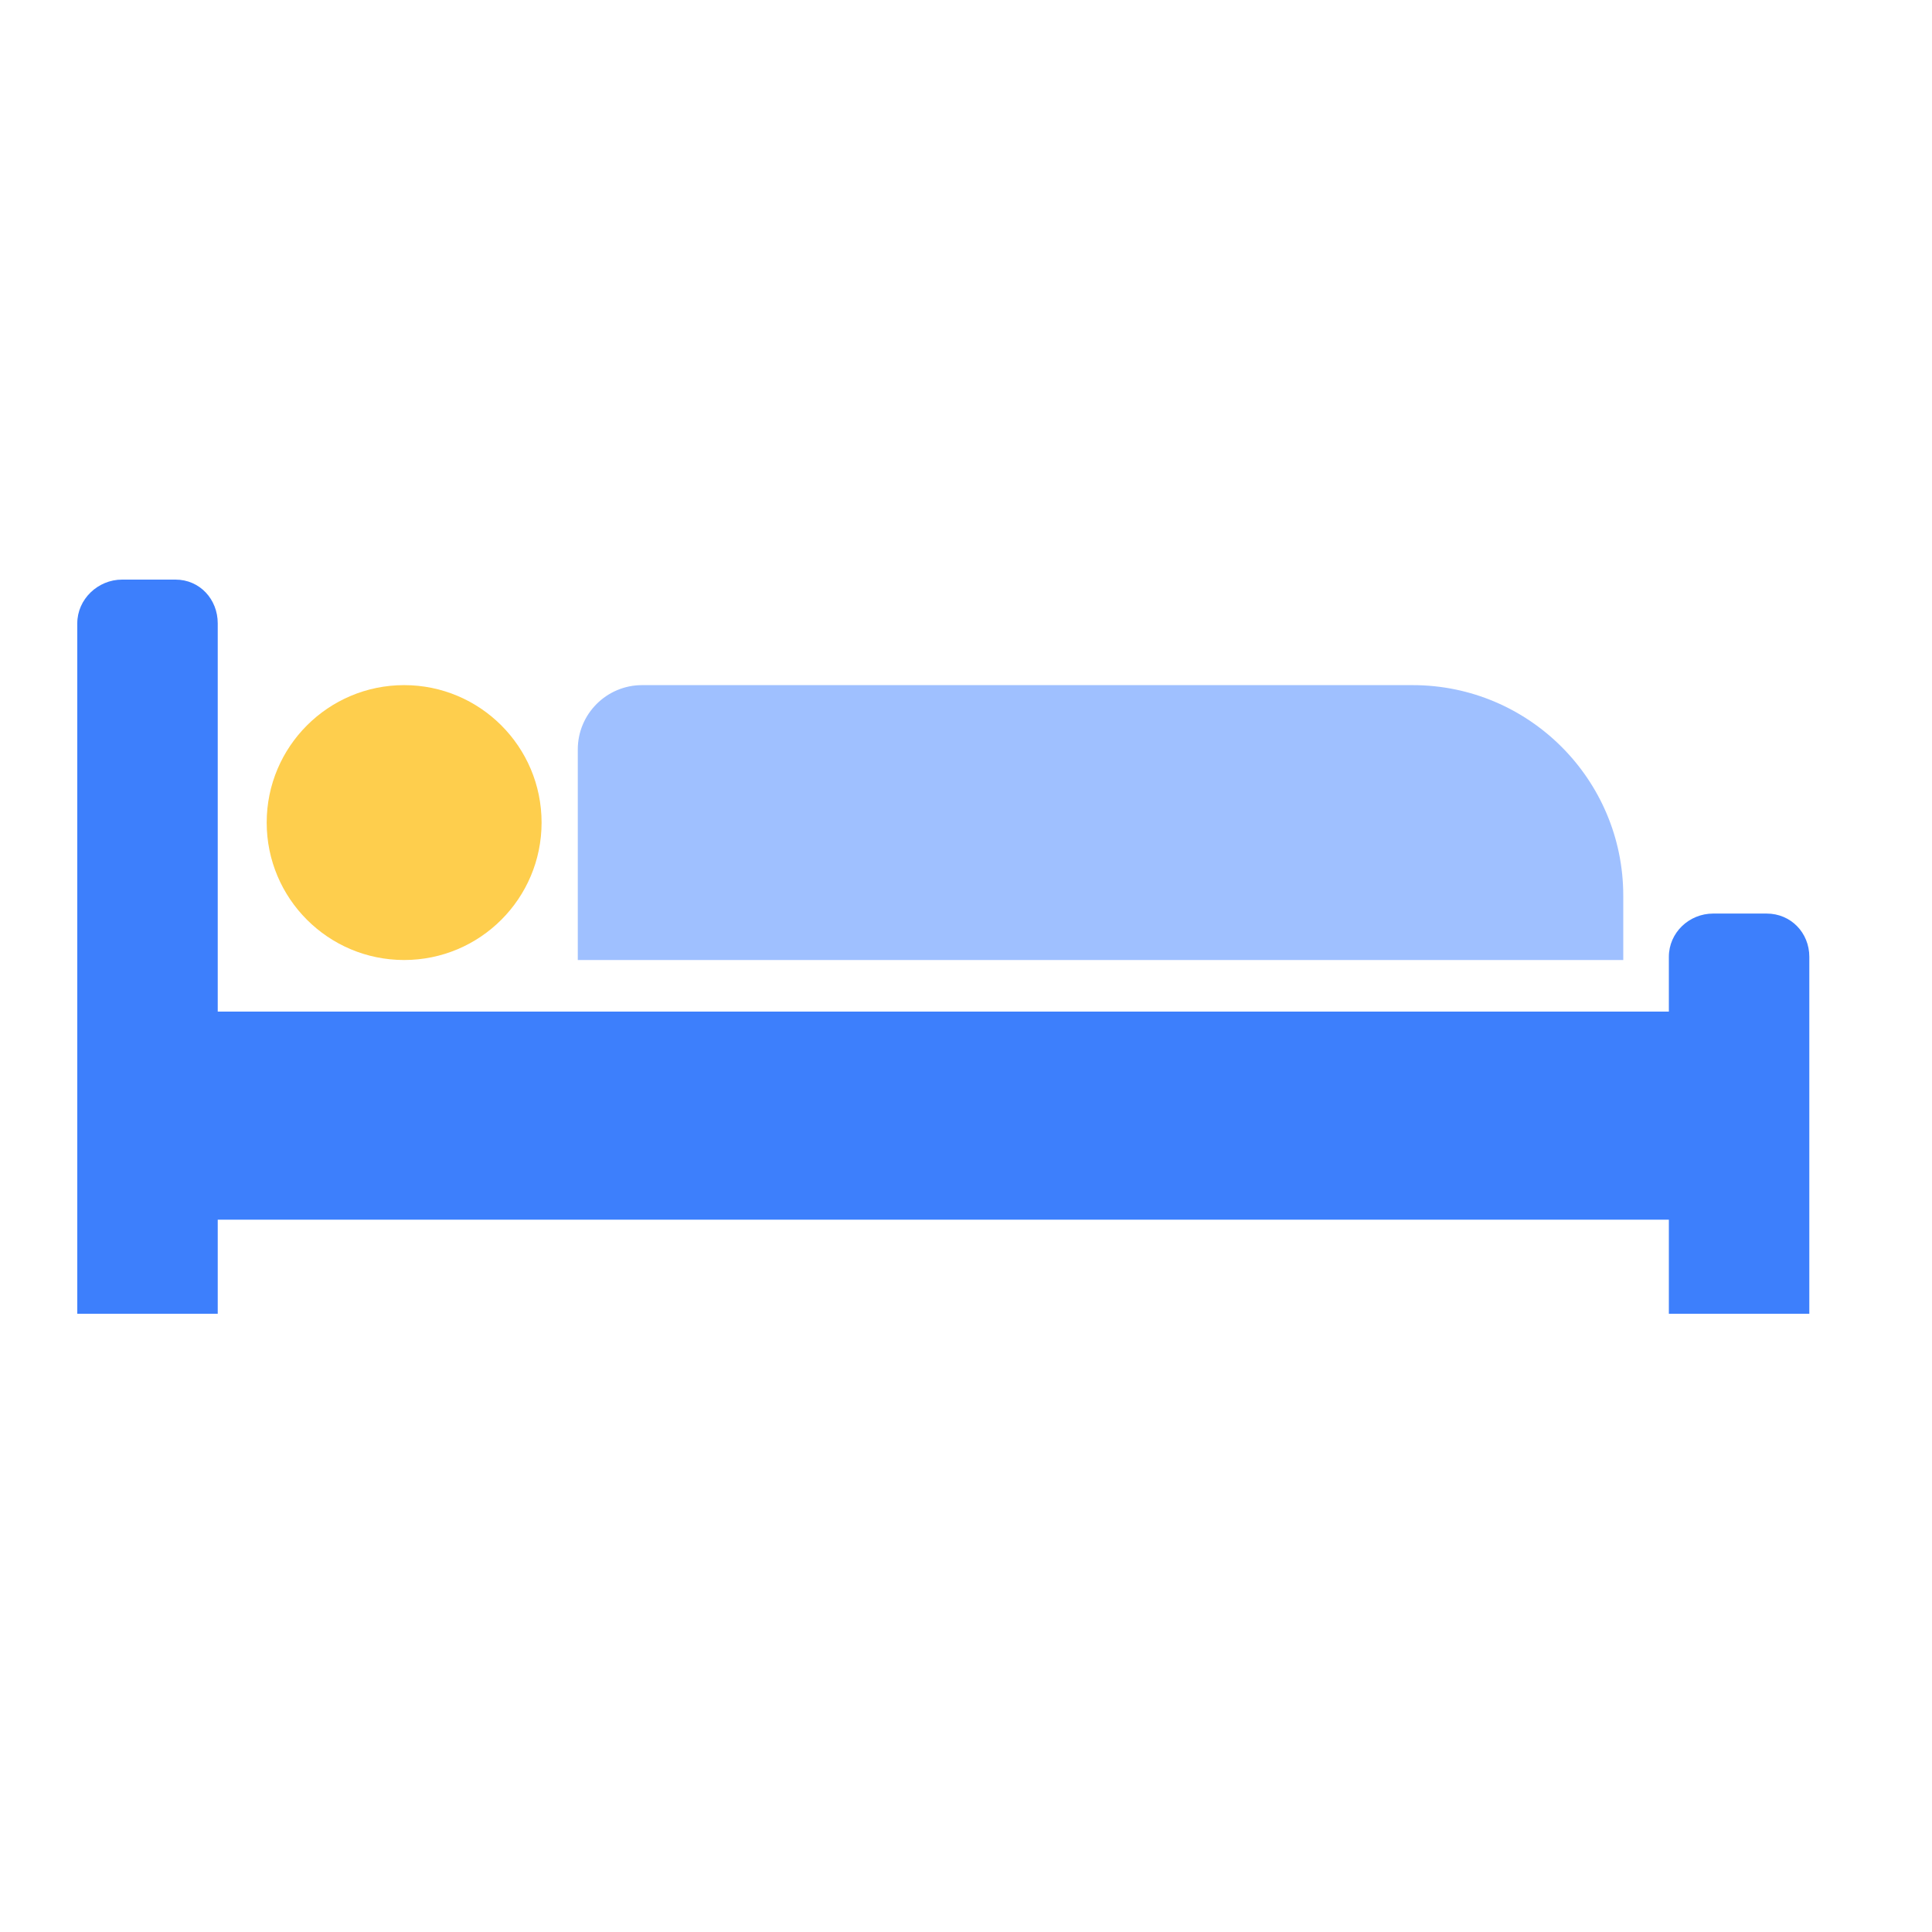 <svg width="50" height="50" viewBox="0 0 50 50" fill="none" xmlns="http://www.w3.org/2000/svg">
<g clip-path="url(#clip0_6036_310)">
<path d="M10.459 24.845C12.424 24.845 14.016 23.253 14.016 21.288C14.016 19.324 12.424 17.731 10.459 17.731C8.495 17.731 6.902 19.324 6.902 21.288C6.902 23.253 8.495 24.845 10.459 24.845Z" fill="#FECE4D"/>
<path d="M16.617 17.731H36.56C39.568 17.731 42.01 20.173 42.01 23.181V24.845H14.953V19.395C14.953 18.477 15.699 17.731 16.617 17.731Z" fill="#9FC0FF"/>
<path d="M46.825 24.763V34H43.19V31.565H5.635V34H2V16.132C2 15.507 2.534 15 3.159 15H4.542C5.168 15 5.635 15.507 5.635 16.132V26.18H43.19V24.763C43.19 24.138 43.712 23.643 44.337 23.643H45.721C46.346 23.643 46.825 24.138 46.825 24.763Z" fill="#3D7FFC"/>
</g>
<defs>
<clipPath id="clip0_6036_310">
<rect width="44.825" height="19" fill="white" transform="translate(2 15)"/>
</clipPath>
</defs>
</svg>
